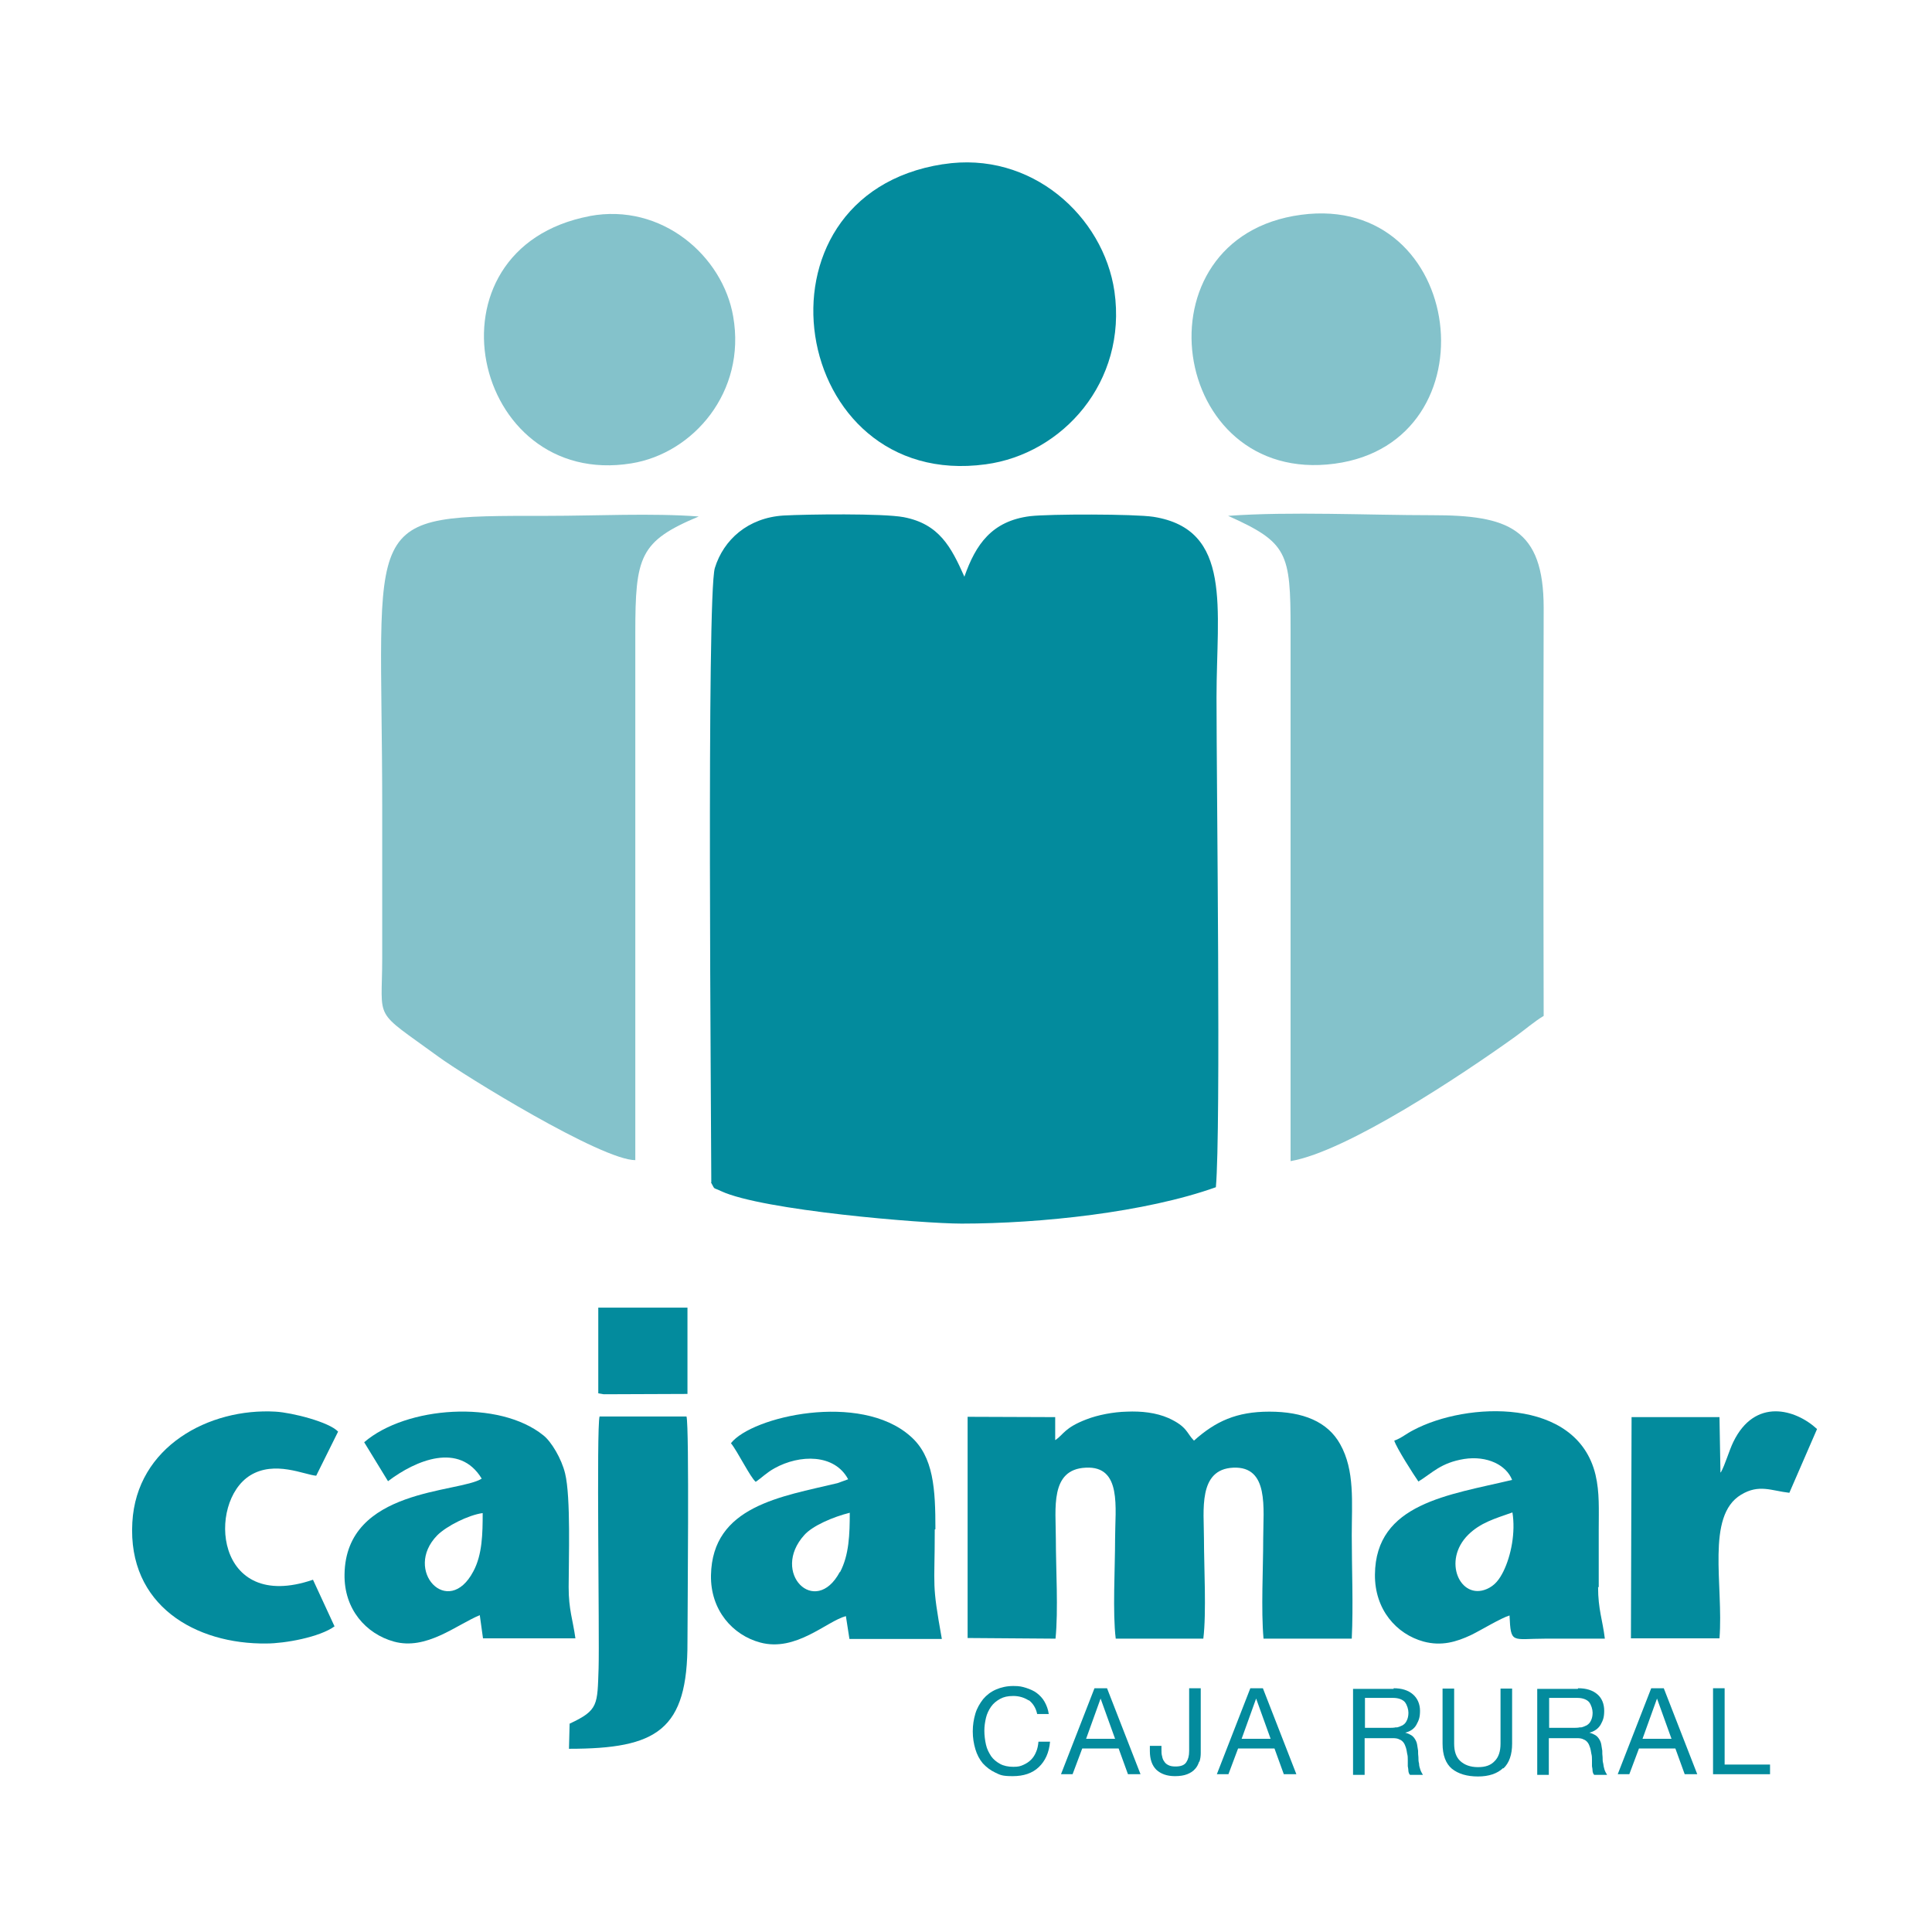 <?xml version="1.0" encoding="UTF-8"?>
<svg id="CAJAMAR" xmlns="http://www.w3.org/2000/svg" version="1.1" viewBox="0 0 600 600">
  <!-- Generator: Adobe Illustrator 29.2.1, SVG Export Plug-In . SVG Version: 2.1.0 Build 116)  -->
  <defs>
    <style>
      .st0, .st1 {
        fill: #038b9d;
      }

      .st2 {
        fill: #84c2cb;
      }

      .st2, .st1 {
        fill-rule: evenodd;
      }
    </style>
  </defs>
  <g id="CAJA_RURAL">
    <path class="st0" d="M535.6,524.3v23.7h14.1v3h-17.7v-26.7h3.6Z"/>
    <path class="st0" d="M516.7,524.3l10.4,26.7h-3.9l-2.9-8h-11.3l-3,8h-3.6l10.4-26.7h3.9ZM519.1,540l-4.5-12.5h0l-4.5,12.5h9.1Z"/>
    <path class="st0" d="M490.1,524.3c2.5,0,4.5.6,6,1.9,1.4,1.2,2.1,3,2.1,5.1s-.4,3-1.1,4.3c-.7,1.2-1.9,2.1-3.5,2.5h0c.8.2,1.4.5,1.9.8.5.3.9.8,1.2,1.3.3.5.5,1,.6,1.6.1.6.2,1.2.3,1.9,0,.7,0,1.3.1,2,0,.7,0,1.3.2,2,.1.7.2,1.3.4,1.9.2.6.5,1.1.8,1.6h-4c-.3-.3-.4-.6-.5-1.1,0-.5-.1-1-.2-1.6,0-.6,0-1.2,0-1.9,0-.7,0-1.3-.2-2-.1-.6-.2-1.3-.4-1.9-.2-.6-.4-1.1-.7-1.5-.3-.4-.7-.8-1.3-1-.5-.3-1.2-.4-2.1-.4h-8.7v11.4h-3.6v-26.7h12.6ZM490.8,536.5c.7-.1,1.4-.4,2-.7.6-.4,1-.8,1.3-1.5.3-.6.5-1.4.5-2.4s-.4-2.4-1.1-3.3c-.7-.8-2-1.3-3.6-1.3h-8.8v9.3h7.4c.8,0,1.6,0,2.4-.2Z"/>
    <path class="st0" d="M466.8,549.1c-1.8,1.7-4.4,2.6-7.8,2.6s-6.1-.8-8.1-2.4c-1.9-1.6-2.9-4.2-2.9-7.8v-17.1h3.6v17.1c0,2.4.6,4.2,1.9,5.4,1.3,1.2,3.1,1.9,5.5,1.9s4-.6,5.2-1.9c1.2-1.2,1.8-3,1.8-5.4v-17.1h3.6v17.1c0,3.4-.9,6-2.7,7.7Z"/>
    <path class="st0" d="M432.8,524.3c2.5,0,4.5.6,6,1.9,1.4,1.2,2.2,3,2.2,5.1s-.4,3-1.1,4.3-1.9,2.1-3.5,2.5h0c.8.2,1.4.5,1.9.8.5.3.9.8,1.2,1.3.3.5.5,1,.6,1.6.1.6.2,1.2.3,1.9,0,.7,0,1.3.1,2,0,.7,0,1.3.2,2,0,.7.2,1.3.4,1.9.2.6.5,1.1.8,1.6h-4c-.3-.3-.4-.6-.5-1.1,0-.5-.1-1-.2-1.6,0-.6,0-1.2,0-1.9,0-.7,0-1.3-.2-2-.1-.6-.2-1.3-.4-1.9-.2-.6-.4-1.1-.7-1.5-.3-.4-.7-.8-1.3-1-.5-.3-1.2-.4-2.1-.4h-8.7v11.4h-3.6v-26.7h12.6ZM433.6,536.5c.7-.1,1.4-.4,2-.7.6-.4,1-.8,1.3-1.5.3-.6.5-1.4.5-2.4s-.4-2.4-1.1-3.3c-.7-.8-2-1.3-3.6-1.3h-8.8v9.3h7.4c.8,0,1.6,0,2.4-.2Z"/>
    <path class="st0" d="M392.2,524.3l10.4,26.7h-3.9l-2.9-8h-11.3l-3,8h-3.6l10.4-26.7h3.9ZM394.6,540l-4.5-12.5h0l-4.5,12.5h9.1Z"/>
    <path class="st0" d="M372.4,547.1c-.3.9-.7,1.7-1.3,2.3-.6.7-1.4,1.2-2.4,1.6-1,.4-2.3.6-3.8.6-2.5,0-4.4-.7-5.8-2-1.3-1.3-2-3.2-2-5.8v-1.6h3.6v1.1c0,.8,0,1.5.2,2.1.1.6.3,1.2.7,1.7.3.5.7.8,1.3,1.1.6.3,1.3.4,2.2.4,1.6,0,2.7-.4,3.3-1.3.6-.9.9-2,.9-3.5v-19.5h3.6v20.1c0,.9-.1,1.8-.4,2.7Z"/>
    <path class="st0" d="M343.8,524.3l10.4,26.7h-3.9l-2.9-8h-11.3l-3,8h-3.6l10.4-26.7h3.9ZM346.3,540l-4.5-12.5h0l-4.5,12.5h9.1Z"/>
    <path class="st0" d="M319.5,528.1c-1.4-.9-3-1.4-4.8-1.4s-3,.3-4.1.9c-1.1.6-2.1,1.4-2.8,2.4-.7,1-1.3,2.2-1.6,3.5-.3,1.3-.5,2.6-.5,4s.2,3,.5,4.3c.3,1.4.9,2.5,1.6,3.6.7,1,1.7,1.8,2.8,2.4,1.1.6,2.5.9,4.1.9s2.2-.2,3.1-.6c.9-.4,1.7-.9,2.4-1.6.7-.7,1.2-1.5,1.6-2.5.4-.9.6-2,.7-3.1h3.6c-.3,3.4-1.5,6-3.5,7.9-2,1.9-4.7,2.8-8.1,2.8s-3.9-.4-5.4-1.1c-1.5-.7-2.8-1.7-3.9-2.9-1-1.2-1.8-2.7-2.3-4.4-.5-1.7-.8-3.5-.8-5.5s.3-3.8.8-5.5c.5-1.7,1.4-3.2,2.4-4.5,1.1-1.3,2.4-2.3,4-3,1.6-.7,3.4-1.1,5.4-1.1s2.7.2,4,.6c1.2.4,2.4.9,3.3,1.6s1.8,1.6,2.4,2.7c.6,1.1,1.1,2.3,1.3,3.8h-3.6c-.4-1.9-1.3-3.3-2.6-4.3Z"/>
  </g>
  <g id="cajamar">
    <path class="st1" d="M534.3,457.2l-.3-17.1h-27.3c0,0-.2,68.7-.2,68.7h27.5c1.3-16.5-4.3-38,6.7-44.6,5.6-3.4,9.5-1.2,15-.6l8.6-19.8c-6.7-6.2-19.3-9.8-26,4-1.4,2.9-2.5,7-3.9,9.5"/>
    <path class="st1" d="M496.5,492.9c0-6,0-12,0-18s.3-11.4-1-16.9c-5.8-24.2-40.1-22.6-56.5-13.9-2.2,1.1-3.9,2.6-6,3.3.7,2.3,6.1,10.7,7.5,12.7,4.4-2.7,6.9-5.8,14.2-7,7.2-1.1,13.1,1.9,14.9,6.5-19.6,4.7-42.4,7.2-42.6,29.4-.1,10.9,6.7,18.5,15.1,20.8,5.6,1.5,10.2.1,14.7-2,3.1-1.5,9.3-5.3,12-6.1.4,9,.7,7.2,11.1,7.2s12.4,0,18.5,0c-.7-5.8-2.1-9.1-2.1-16ZM466.9,488c-1.2,2.4-2.6,4.4-5.2,5.5-8.2,3.5-13.9-8.8-5.7-16.9,3.8-3.7,8-4.9,13.7-6.9,1,6.2-.4,13.4-2.8,18.3Z"/>
    <path class="st1" d="M327.7,447.2v-7.1c0,0-27.2-.1-27.2-.1v68.7c-.1,0,27.3.2,27.3.2.9-8.9.1-21.8.1-31.1s-1.9-21.5,9.3-22c11.3-.6,9.1,12.6,9.1,22s-.8,23,.2,31.1h27.2c1-8,.2-22.4.2-31.1s-1.9-21.5,9.1-22c11.2-.5,9.3,12.7,9.3,22s-.7,22.2.1,31.1h27.4c.5-10.3,0-21.8,0-32.1s1-20.1-3.6-28.3c-3.9-7-11.5-10.1-22-10.1-10.2,0-16.7,3-23.4,9-2.3-2.3-2-4.3-7.9-7-3.9-1.7-8.4-2.2-13-2-4.1.1-8.9,1-12.5,2.4-6.8,2.6-7.1,4.7-9.6,6.4"/>
    <path class="st1" d="M290.5,474.9c0-12.3-.5-22.6-7.8-28.9-15.6-13.8-49.2-6.1-55.7,2.2,2.1,2.6,6,10.6,7.7,12,1.9-1.3,3.3-2.8,5.8-4.2,7.9-4.4,18.7-4.5,22.9,3.4l-3.3,1.2c-17.5,4.2-38.9,7.1-39.3,28.6-.2,10.8,6.7,18.6,15.3,20.9,11.1,3,20.6-6.6,26.6-8.2l1.1,7.1h28.7c-3.2-17.9-2.2-15.2-2.2-34ZM260.8,488.2c-7.6,14.2-21.6.2-11-11.5,2.6-2.9,8.9-5.6,14.1-6.9,0,6.6-.2,13.1-3,18.4Z"/>
    <path class="st1" d="M176.9,535.3l-.2,7.8c27.3,0,36.9-5.7,36.8-33.2,0-8.5.6-66.8-.3-70h-27c-1,3.6,0,67.6-.3,78.2-.4,11.4,0,13-9,17.2"/>
    <polygon class="st1" points="185.8 432.7 187.5 433 213.5 432.9 213.5 406.1 185.8 406.1 185.8 432.7"/>
    <path class="st1" d="M176.6,492.9c0-8.6.7-27.9-1.1-35.3-1.1-4.6-4.3-9.9-6.7-11.8-13.8-11.2-42.7-9.1-55.7,2.1l7.4,12.1c8.7-6.6,22.2-12.2,29.1-.8-7,4.5-42.2,2.9-42.6,29.7-.2,10.9,6.7,18.5,15.3,20.9,10.1,2.8,19.3-5.1,26.7-8.2l1,7.2h28.7c-.8-5.8-2.1-8.9-2.1-15.9ZM147,488c-7.8,14.8-21.9-.3-11.2-11.2,2.9-2.9,9.7-6.3,14.1-6.9,0,6.3-.1,12.9-2.9,18.1Z"/>
    <path class="st1" d="M103.9,505.1l-6.7-14.5c-30.6,10.5-32.9-24.1-19.5-32.4,7.6-4.7,16.8-.2,20.5.1l6.8-13.7c-2.8-3-14.3-5.9-19.4-6.2-20.6-1.2-43.2,10.8-44.5,34.4-1.5,25.8,19.7,37.9,41.7,37.6,5.5,0,16.5-1.9,21.2-5.4"/>
  </g>
  <g id="ICONO">
    <path class="st2" d="M400.8,360.6c17.5-3,53.1-26.7,69.7-38.6,3.2-2.3,5.9-4.7,8.9-6.5-.1-42.2-.1-84.5,0-126.7,0-24.8-11.1-28.8-34.6-28.8-20,0-43.9-1.2-63.4.2,18.5,8.3,19.4,11.4,19.4,35.2v165.1Z"/>
    <path class="st2" d="M404.1,66.7c-52.1,6.9-41.1,84.2,10.4,77.3,50-6.7,40.6-84.1-10.4-77.3"/>
    <path class="st1" d="M220.8,367.2c1.4,2.5.4,1.4,3.1,2.7,12.8,6,62.7,10.1,74.7,10.1,24.6,0,57.2-3.5,79-11.3,1.6-18.1.2-124.5.2-152.1s5.1-52.2-19.6-56.1c-5.8-.9-32.4-.9-38.3-.2-11.9,1.5-16.9,8.8-20.4,18.8-4.1-9.2-7.8-16.4-18.9-18.5-6.4-1.2-30-.9-37.3-.5-11,.7-18.6,7.5-21.3,16.3-2.6,8.7-1.1,173.2-1.1,190.8"/>
    <path class="st1" d="M292.8,51c-62.4,9.7-47.7,101.5,13.3,93.2,23.9-3.2,44-25.6,40-53.7-3.4-23.3-25.8-43.8-53.2-39.5"/>
    <path class="st2" d="M197.3,360.3v-163.6c0-23.9,1.3-28.6,19.7-36.3-14.5-1.1-32-.2-46.8-.2-59.5,0-51.5-.8-51.5,90.8s0,31,0,46.5c0,20.2-3.2,15.6,17.5,30.7,7.6,5.6,50.7,32.2,61.2,32.1"/>
    <path class="st2" d="M183.2,67.1c-53.2,10.1-36.8,84.9,12.9,76.8,19.2-3.1,35.7-22.2,31.6-45.6-3.2-18.7-22.1-35.4-44.6-31.2"/>
  </g>
</svg>